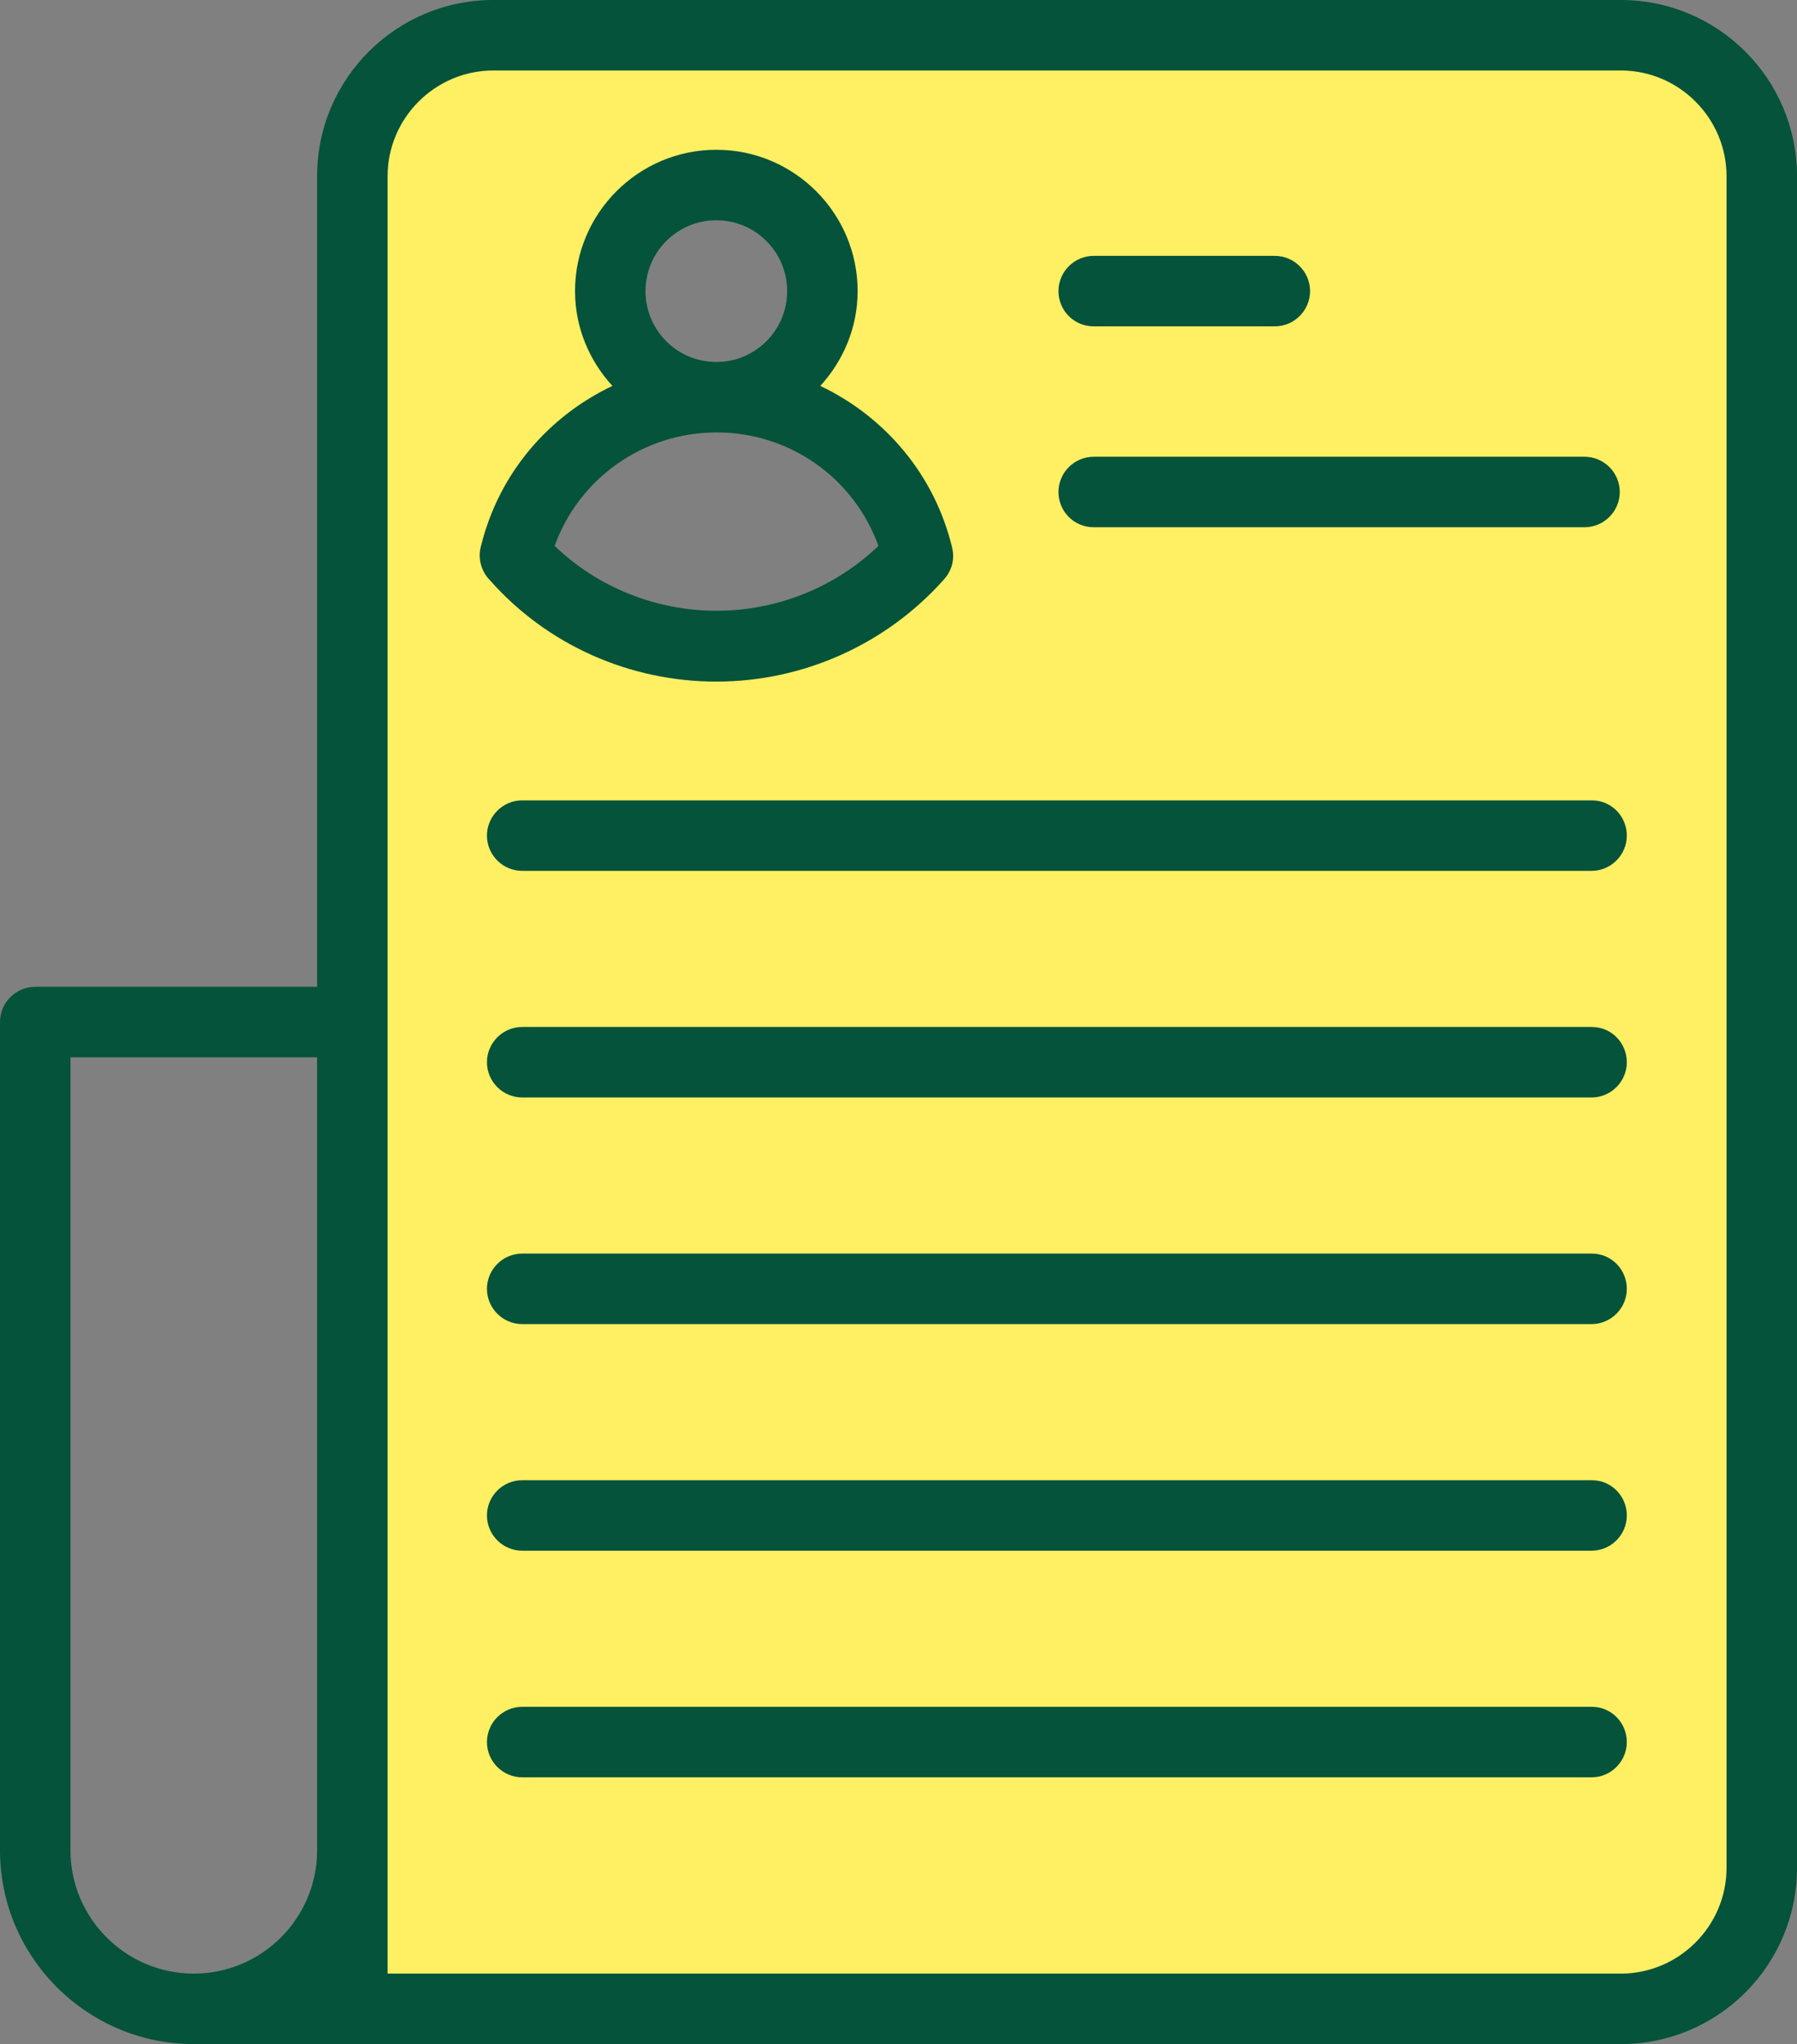 <?xml version="1.0" encoding="UTF-8" standalone="no"?><svg xmlns="http://www.w3.org/2000/svg" xmlns:xlink="http://www.w3.org/1999/xlink" fill="#000000" height="58" preserveAspectRatio="xMidYMid meet" version="1" viewBox="6.5 3.0 51.0 58.0" width="51" zoomAndPan="magnify"><rect x="6.5" y="3.0" width="51.0" height="58.0" fill="#808080" stroke="none"/><g><g id="change1_1"><path d="M53.9,4H18.37L16.3,7.04l-0.42,53.07H54.2l2.66-3.72V7.25L53.9,4z M28.17,20.96h-3.51l-3.53-2.6l3.68-3.44 l-1.53-3.66l1.53-2.38l2.4-0.74l1.99,1.2l0.78,2.51l-1.42,2.41l4.14,4.33L28.17,20.96z" fill="#ffef63"/></g><g fill="#04533a" id="change2_1"><path d="M52.5,3h-32c-2.76,0-5,2.24-5,5v23h-8c-0.55,0-1,0.45-1,1v23.5c0,3.03,2.47,5.5,5.5,5.5h40.5 c2.76,0,5-2.24,5-5V8C57.5,5.24,55.26,3,52.5,3z M8.5,55.5V33h7v22.5c0,1.93-1.57,3.5-3.5,3.5S8.5,57.43,8.5,55.5z M55.5,56 c0,1.65-1.35,3-3,3h-35V8c0-1.65,1.35-3,3-3h32c1.65,0,3,1.35,3,3V56z"/><path d="M26.83,22.34c2.47,0,4.83-1.06,6.47-2.91c0.08-0.09,0.14-0.19,0.18-0.29c0.08-0.19,0.09-0.41,0.04-0.61 c-0.5-2.07-1.91-3.71-3.74-4.58c0.65-0.71,1.06-1.65,1.06-2.69c0-2.21-1.8-4.01-4.01-4.01s-4.01,1.8-4.01,4.01 c0,1.04,0.41,1.98,1.06,2.69c-1.81,0.86-3.21,2.47-3.72,4.51c-0.07,0.22-0.06,0.46,0.03,0.68c0.05,0.12,0.12,0.23,0.22,0.33 C22.03,21.3,24.37,22.34,26.83,22.34z M24.82,11.26c0-1.11,0.9-2.01,2.01-2.01s2.01,0.9,2.01,2.01c0,1.11-0.9,2.01-2,2.01 c0,0-0.01,0-0.01,0s-0.01,0-0.01,0C25.72,13.27,24.82,12.37,24.82,11.26z M26.82,15.27C26.82,15.27,26.83,15.28,26.82,15.27 c0.01,0,0.01,0,0.02,0c2.08,0,3.9,1.3,4.59,3.22c-1.23,1.18-2.88,1.84-4.6,1.84c-1.72,0-3.37-0.67-4.59-1.84 C22.93,16.58,24.74,15.28,26.82,15.27z"/><path d="M37.54,12.26h5.14c0.55,0,1-0.45,1-1s-0.45-1-1-1h-5.14c-0.55,0-1,0.45-1,1S36.98,12.26,37.54,12.26z"/><path d="M37.54,17.96h13.93c0.55,0,1-0.45,1-1s-0.45-1-1-1H37.54c-0.55,0-1,0.45-1,1S36.98,17.96,37.54,17.96z"/><path d="M51.68,25.71H21.32c-0.55,0-1,0.45-1,1s0.45,1,1,1h30.35c0.55,0,1-0.45,1-1S52.23,25.71,51.68,25.71z"/><path d="M51.68,32.14H21.32c-0.55,0-1,0.45-1,1s0.45,1,1,1h30.35c0.55,0,1-0.45,1-1S52.23,32.14,51.68,32.14z"/><path d="M51.68,38.57H21.32c-0.55,0-1,0.45-1,1s0.45,1,1,1h30.35c0.55,0,1-0.45,1-1S52.23,38.57,51.68,38.57z"/><path d="M51.68,45H21.32c-0.55,0-1,0.45-1,1s0.45,1,1,1h30.35c0.55,0,1-0.45,1-1S52.23,45,51.68,45z"/><path d="M51.68,51.43H21.32c-0.55,0-1,0.45-1,1s0.45,1,1,1h30.35c0.55,0,1-0.45,1-1S52.23,51.43,51.68,51.43z"/></g></g></svg>